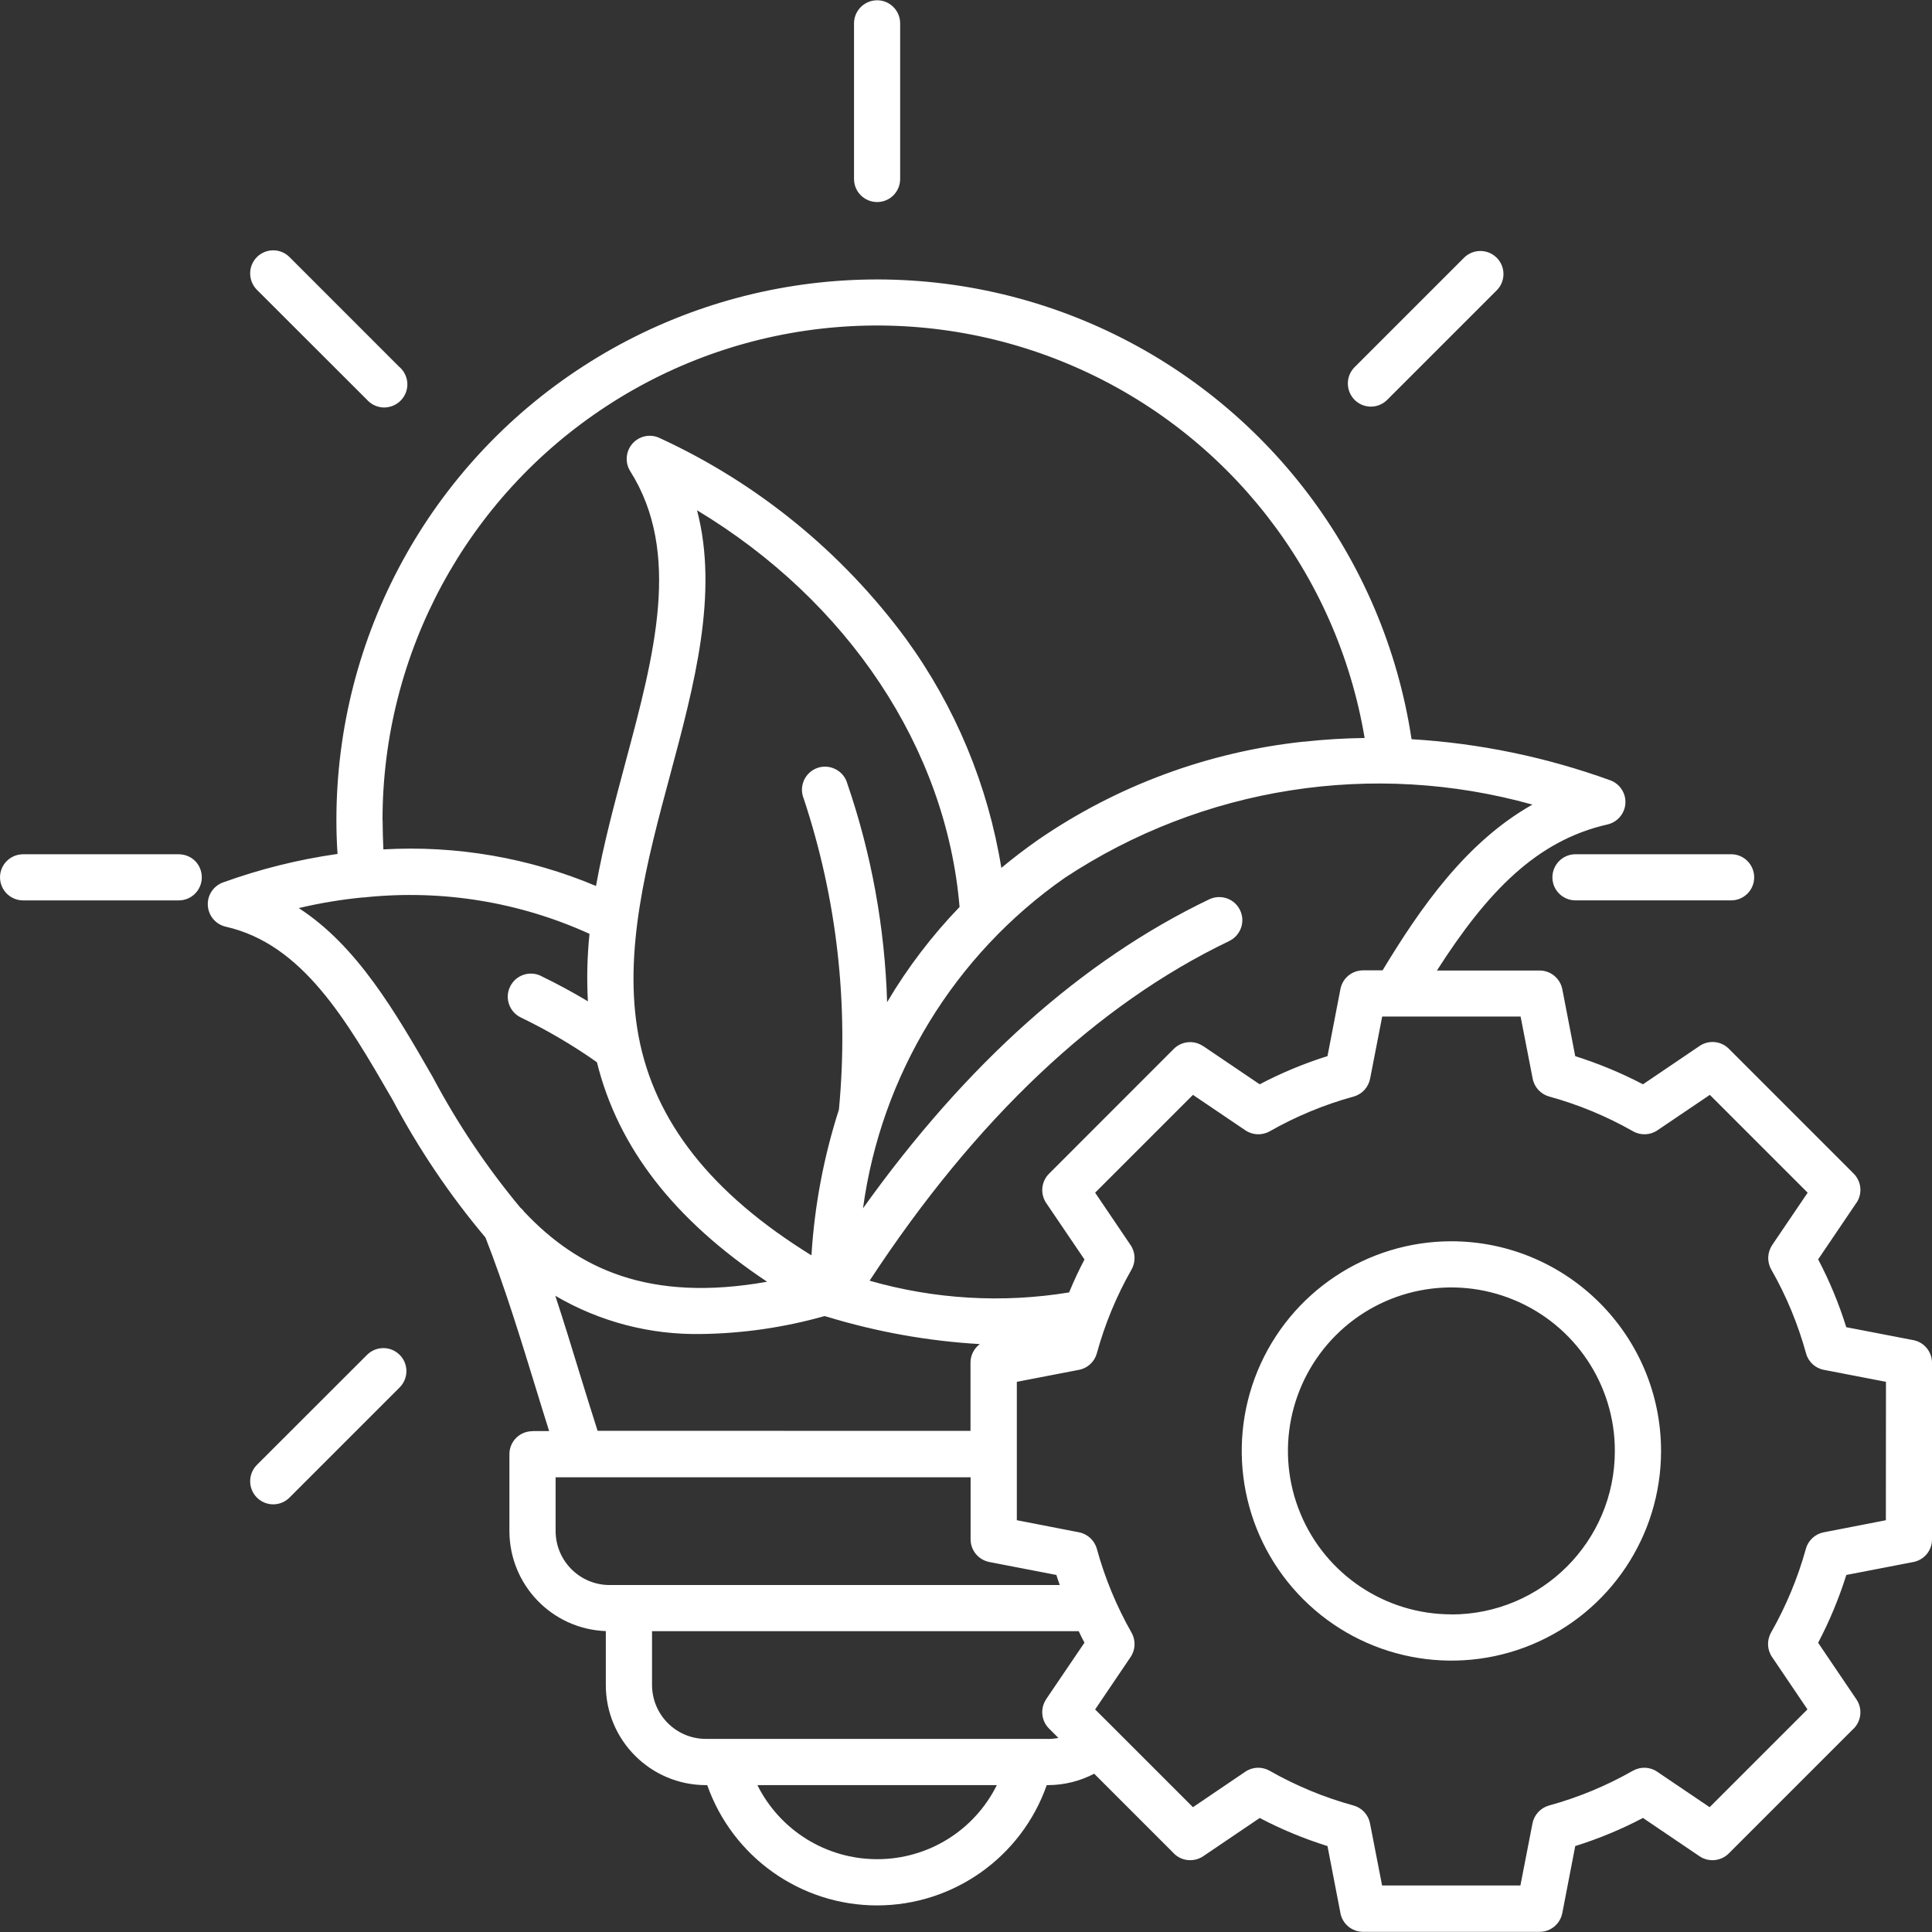 <svg width="100" height="100" viewBox="0 0 100 100" fill="none" xmlns="http://www.w3.org/2000/svg">
<rect x="0" y="0" width="100" height="100" fill="#333333" stroke="none"/>
<g clip-path="url(#clip0_1_30)">
<path d="M99.034 69.365L95.567 68.696H95.562C95.186 67.485 94.698 66.308 94.107 65.185L96.085 62.261H96.089C96.412 61.782 96.348 61.147 95.943 60.742L89.483 54.282C89.078 53.877 88.443 53.818 87.969 54.14L85.04 56.123C83.916 55.537 82.745 55.049 81.534 54.668L80.865 51.201C80.752 50.639 80.264 50.234 79.688 50.234H74.375C76.973 46.176 79.517 43.511 83.199 42.675C83.716 42.558 84.097 42.114 84.131 41.582C84.161 41.054 83.843 40.566 83.34 40.386C80.035 39.189 76.573 38.471 73.062 38.261C71.641 28.867 65.552 20.839 56.894 16.934C48.232 13.033 38.183 13.79 30.204 18.946C22.226 24.097 17.412 32.95 17.412 42.452C17.412 43.038 17.431 43.619 17.471 44.2H17.466C15.449 44.488 13.462 44.981 11.543 45.675C11.045 45.855 10.722 46.344 10.757 46.871C10.791 47.403 11.167 47.847 11.684 47.965C15.664 48.868 17.925 52.784 20.322 56.929C21.67 59.468 23.276 61.856 25.127 64.053C26.118 66.583 26.938 69.259 27.734 71.851C27.959 72.584 28.188 73.331 28.423 74.073H27.563V74.078C26.899 74.078 26.367 74.61 26.367 75.269V79.249C26.372 82.037 28.574 84.322 31.357 84.425V87.218C31.357 90.079 33.677 92.393 36.533 92.398H36.606C37.92 96.124 41.44 98.624 45.395 98.624C49.346 98.624 52.871 96.124 54.179 92.398H54.253C55.083 92.393 55.898 92.193 56.635 91.807L60.761 95.933H60.757C61.162 96.339 61.797 96.397 62.275 96.08L65.205 94.097H65.2C66.323 94.688 67.5 95.172 68.711 95.553L69.38 99.019V99.024C69.487 99.586 69.98 99.991 70.552 99.991H79.692C80.263 99.991 80.752 99.586 80.864 99.024L81.533 95.558V95.553C82.744 95.172 83.916 94.688 85.039 94.097L87.969 96.08C88.442 96.397 89.077 96.339 89.482 95.933L95.942 89.473H95.947C96.347 89.068 96.411 88.433 96.089 87.96L94.106 85.03C94.697 83.907 95.185 82.73 95.566 81.519L99.033 80.85C99.594 80.743 100.005 80.25 100 79.674V70.538C100 69.966 99.595 69.472 99.034 69.365ZM71.562 50.225H70.552C69.981 50.225 69.487 50.63 69.38 51.197L68.711 54.663C67.5 55.044 66.323 55.533 65.2 56.123L62.27 54.141V54.146C61.797 53.824 61.162 53.887 60.757 54.288L54.297 60.752C53.892 61.158 53.833 61.792 54.15 62.266L56.133 65.191C55.84 65.747 55.576 66.314 55.337 66.895C51.89 67.461 48.364 67.251 45.01 66.289C50.503 57.915 56.758 51.997 63.628 48.707H63.624C64.219 48.419 64.473 47.706 64.185 47.11C63.902 46.515 63.184 46.266 62.589 46.549C56.011 49.703 50.001 55.074 44.663 62.55H44.668C45.606 55.641 49.395 49.435 55.108 45.44C62.246 40.723 71.079 39.341 79.317 41.646C75.894 43.575 73.535 46.963 71.562 50.225ZM33.051 53.623C32.236 49.248 33.481 44.59 34.692 40.089C35.932 35.465 37.206 30.718 36.079 26.412C43.891 31.119 48.979 38.727 49.667 46.945C48.232 48.434 46.972 50.089 45.917 51.871C45.8 48.014 45.107 44.196 43.852 40.543C43.764 40.231 43.544 39.962 43.251 39.816C42.959 39.664 42.617 39.64 42.309 39.748C41.996 39.86 41.748 40.089 41.611 40.392C41.479 40.695 41.474 41.036 41.601 41.339C43.32 46.52 43.94 51.998 43.422 57.433C42.636 59.879 42.158 62.413 42.001 64.977C36.806 61.769 33.877 58.042 33.051 53.623ZM19.799 42.447C19.799 33.809 24.154 25.753 31.386 21.026C38.612 16.294 47.738 15.532 55.653 18.994C63.568 22.456 69.203 29.678 70.633 38.198C69.569 38.213 68.514 38.276 67.469 38.393V38.388C62.542 38.916 57.821 40.659 53.734 43.467C53.075 43.93 52.44 44.414 51.83 44.922V44.927C51.136 40.639 49.447 36.577 46.893 33.066C43.588 28.579 39.203 25 34.14 22.671C33.661 22.441 33.09 22.563 32.738 22.959C32.387 23.359 32.338 23.94 32.621 24.389C35.282 28.608 33.871 33.882 32.372 39.467C31.811 41.571 31.234 43.705 30.849 45.858C27.372 44.394 23.607 43.749 19.843 43.964C19.823 43.461 19.804 42.953 19.804 42.446L19.799 42.447ZM15.463 47.002C16.556 46.744 17.67 46.558 18.788 46.451H18.881L18.934 46.441C22.895 46.036 26.889 46.685 30.512 48.335C30.394 49.493 30.365 50.66 30.429 51.827C29.628 51.348 28.817 50.909 27.992 50.513V50.508C27.396 50.225 26.683 50.479 26.4 51.075C26.112 51.665 26.366 52.383 26.962 52.666C28.334 53.33 29.652 54.102 30.897 54.981C31.986 59.385 34.882 63.13 39.706 66.343C33.602 67.427 29.906 65.669 27.132 62.72C27.074 62.637 27.005 62.564 26.927 62.5C25.189 60.41 23.67 58.145 22.396 55.743C20.467 52.388 18.485 48.956 15.463 47.002ZM30.023 71.152C29.613 69.81 29.193 68.438 28.744 67.075V67.07C31.034 68.413 33.651 69.097 36.302 69.048C38.46 69.019 40.604 68.706 42.679 68.12L42.748 68.14L42.772 68.149H42.801H42.791C45.37 68.936 48.026 69.414 50.716 69.57C50.413 69.795 50.233 70.151 50.233 70.527V74.062L30.931 74.058C30.624 73.105 30.321 72.114 30.023 71.152ZM28.758 79.248V76.465H50.238V79.678V79.673C50.238 80.249 50.643 80.737 51.21 80.85L54.677 81.519C54.73 81.694 54.794 81.865 54.852 82.041H31.546C30.008 82.036 28.763 80.791 28.758 79.248ZM45.399 96.231C42.772 96.231 40.375 94.746 39.203 92.398H51.596C50.429 94.751 48.026 96.236 45.399 96.231ZM54.252 90.005H36.537C34.999 90.005 33.754 88.76 33.749 87.217V84.429H55.834C55.931 84.629 56.024 84.829 56.132 85.024L54.149 87.949V87.954C53.832 88.428 53.89 89.062 54.296 89.468L54.784 89.956C54.608 89.99 54.432 90.005 54.257 90.01L54.252 90.005ZM97.612 78.687L94.399 79.312H94.394C93.95 79.4 93.588 79.731 93.471 80.171C93.051 81.68 92.446 83.135 91.669 84.502C91.445 84.897 91.464 85.386 91.718 85.762L93.554 88.477L88.491 93.54L85.776 91.704C85.4 91.445 84.912 91.431 84.516 91.655C83.149 92.432 81.694 93.037 80.18 93.452C79.741 93.574 79.409 93.931 79.321 94.38L78.696 97.593H71.537L70.912 94.38C70.825 93.931 70.497 93.574 70.058 93.452C68.54 93.037 67.084 92.432 65.717 91.655C65.322 91.431 64.833 91.445 64.457 91.704L61.747 93.54L57.636 89.429L56.684 88.481L58.52 85.767C58.774 85.391 58.793 84.902 58.569 84.507C57.792 83.14 57.187 81.68 56.772 80.166C56.65 79.727 56.288 79.394 55.844 79.311L52.631 78.686V71.523L55.844 70.903C56.293 70.82 56.65 70.488 56.772 70.049C57.187 68.53 57.792 67.075 58.569 65.708C58.793 65.312 58.774 64.824 58.52 64.448L56.684 61.733L61.747 56.67L64.462 58.506C64.838 58.76 65.326 58.779 65.722 58.555C67.089 57.778 68.549 57.173 70.063 56.758C70.502 56.636 70.829 56.279 70.917 55.83L71.542 52.617H78.706L79.331 55.83C79.418 56.279 79.75 56.636 80.19 56.758C81.704 57.173 83.159 57.778 84.526 58.555C84.921 58.779 85.41 58.76 85.786 58.506L88.501 56.67L93.564 61.733L91.728 64.443V64.448C91.474 64.824 91.454 65.312 91.679 65.708C92.46 67.075 93.061 68.53 93.481 70.049C93.598 70.488 93.959 70.82 94.404 70.903L97.617 71.523L97.612 78.687ZM75.127 64.248C70.737 64.248 66.777 66.894 65.097 70.947C63.418 75.005 64.35 79.673 67.451 82.773C70.556 85.879 75.225 86.806 79.277 85.127C83.33 83.447 85.976 79.492 85.976 75.102C85.972 69.111 81.113 64.258 75.127 64.248ZM75.127 83.559C71.704 83.559 68.618 81.499 67.309 78.339C65.996 75.175 66.724 71.538 69.14 69.116C71.562 66.694 75.2 65.971 78.364 67.285C81.523 68.593 83.589 71.679 83.584 75.102C83.584 79.775 79.8 83.559 75.127 83.564V83.559ZM44.204 9.262V1.21C44.204 0.551 44.741 0.014 45.401 0.014C46.06 0.014 46.592 0.551 46.592 1.21V9.266V9.262C46.592 9.926 46.06 10.458 45.401 10.458C44.741 10.458 44.204 9.926 44.204 9.262ZM20.684 70.125C20.909 70.345 21.036 70.653 21.036 70.97C21.036 71.287 20.909 71.59 20.684 71.815L14.986 77.513C14.522 77.982 13.765 77.982 13.296 77.513C12.833 77.044 12.833 76.292 13.296 75.824L19 70.125C19.468 69.662 20.22 69.662 20.684 70.125ZM13.296 14.998C12.833 14.529 12.833 13.772 13.296 13.308C13.765 12.84 14.522 12.84 14.986 13.308L20.684 19.007V19.002C20.928 19.221 21.075 19.534 21.085 19.861C21.094 20.188 20.968 20.506 20.733 20.74C20.504 20.97 20.186 21.096 19.859 21.092C19.532 21.082 19.219 20.94 19 20.696L13.296 14.998ZM10.445 45.408C10.445 46.072 9.913 46.604 9.254 46.604H1.197C0.538 46.604 0.001 46.072 0.001 45.408C0.001 44.749 0.538 44.217 1.197 44.217H9.249C9.566 44.217 9.874 44.339 10.098 44.563C10.323 44.788 10.445 45.095 10.445 45.413L10.445 45.408ZM70.112 20.695C69.649 20.227 69.649 19.47 70.112 19.006L75.811 13.308C76.284 12.873 77.017 12.888 77.471 13.342C77.925 13.796 77.935 14.528 77.5 14.997L71.802 20.695C71.577 20.92 71.275 21.047 70.957 21.047C70.64 21.047 70.337 20.92 70.112 20.695ZM81.543 44.215H89.605C90.264 44.215 90.796 44.752 90.796 45.412C90.796 46.071 90.264 46.603 89.605 46.603H81.548C80.889 46.603 80.352 46.071 80.352 45.412C80.352 44.752 80.889 44.215 81.548 44.215H81.543Z" fill="white"/>
</g>
<defs>
<clipPath id="clip0_1_30">
<rect width="100" height="100" fill="white"/>
</clipPath>
</defs>
</svg>
